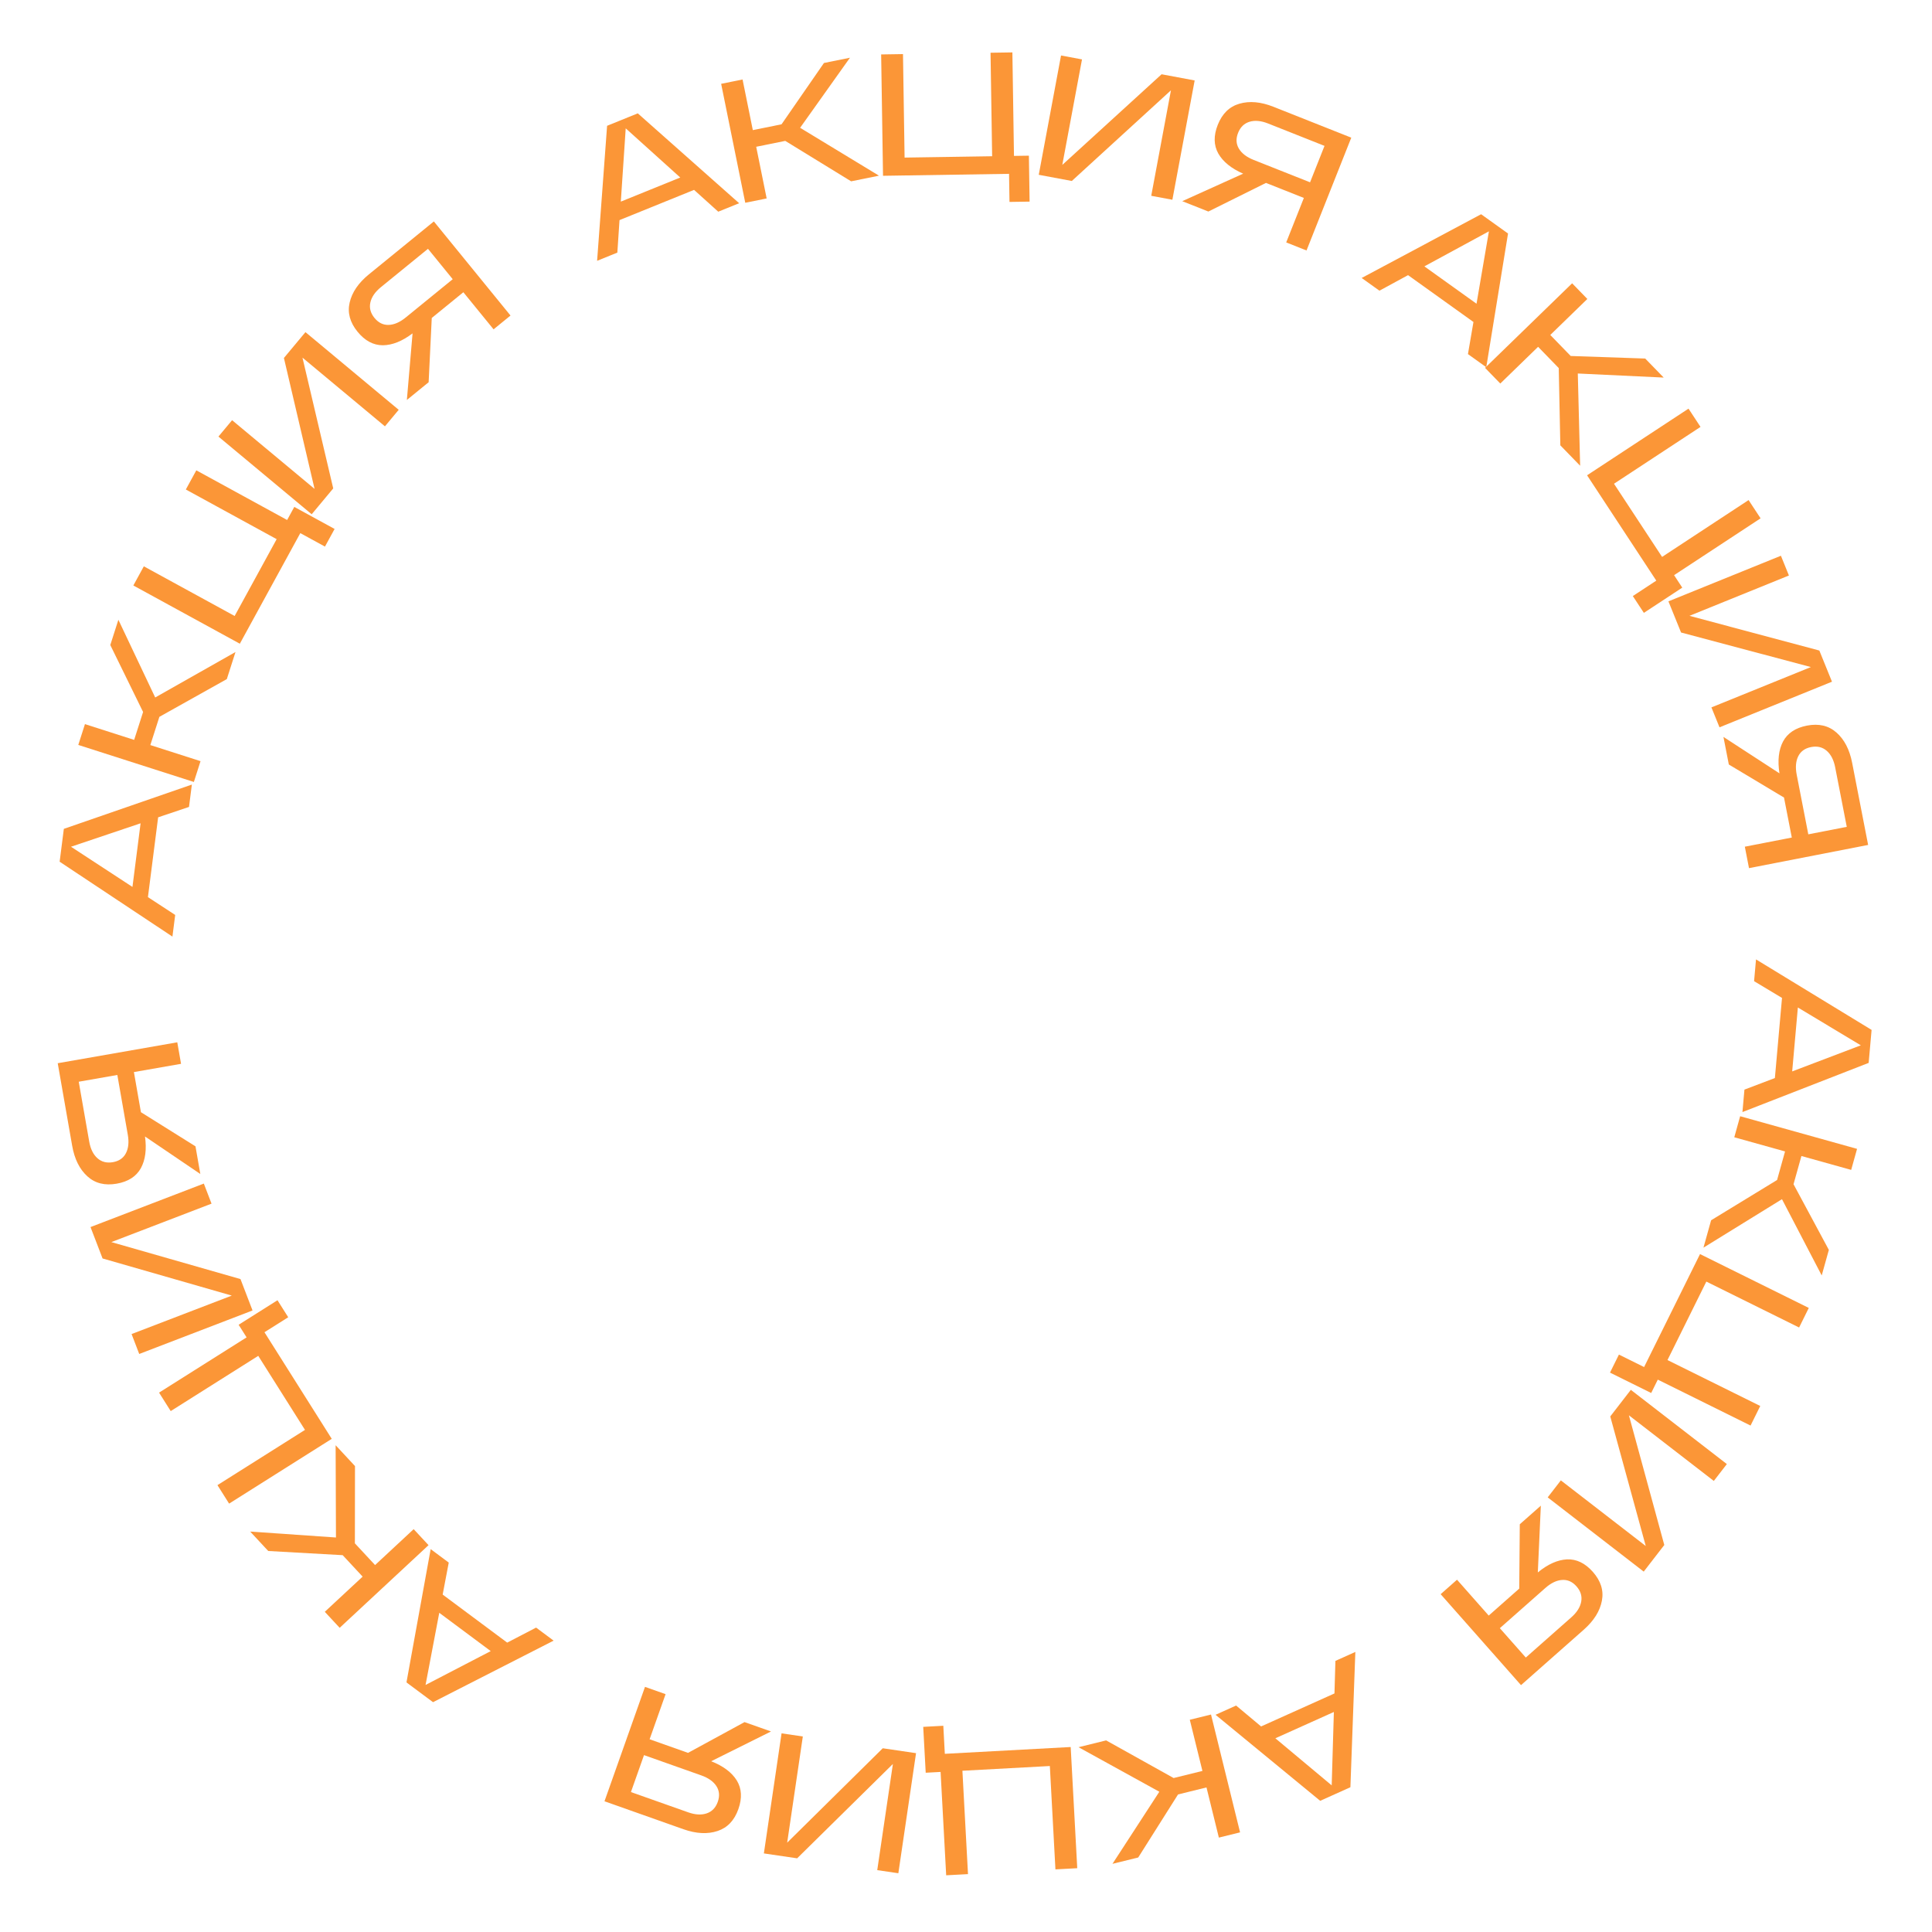 <?xml version="1.0" encoding="UTF-8"?> <svg xmlns="http://www.w3.org/2000/svg" width="234" height="234" viewBox="0 0 234 234" fill="none"> <path d="M211.283 131.972L214.97 130.571L215.834 120.866L212.451 118.836L212.685 116.201L226.684 124.74L226.329 128.735L211.041 134.692L211.283 131.972ZM217.754 122.027L217.066 129.767L225.38 126.606L217.754 122.027Z" fill="#FB9637"></path> <path d="M206.32 151.114L207.246 147.797L215.236 142.919L216.201 139.46L210.053 137.744L210.764 135.195L224.923 139.148L224.211 141.696L218.184 140.014L217.229 143.432L221.507 151.385L220.643 154.48L215.83 145.243L206.32 151.114Z" fill="#FB9637"></path> <path d="M205.903 151.892L219.077 158.414L217.904 160.785L206.668 155.223L201.963 164.727L213.198 170.289L212.024 172.661L200.789 167.098L199.988 168.717L195 166.248L196.081 164.065L199.13 165.574L205.903 151.892Z" fill="#FB9637"></path> <path d="M201.576 187.127L199.084 190.351L187.454 181.36L189.046 179.3L199.331 187.25L195.032 171.558L197.523 168.334L209.153 177.325L207.574 179.368L197.289 171.418L201.576 187.127Z" fill="#FB9637"></path> <path d="M184.222 204.1L174.489 193.084L176.472 191.332L180.31 195.676L184.008 192.408L184.073 184.616L186.623 182.364L186.257 190.45C187.469 189.453 188.647 188.926 189.791 188.868C190.945 188.82 191.99 189.326 192.926 190.386C193.89 191.477 194.254 192.64 194.019 193.875C193.783 195.13 193.051 196.3 191.823 197.385L184.222 204.1ZM187.167 192.336L181.658 197.202L184.801 200.759L190.309 195.892C190.991 195.29 191.392 194.655 191.513 193.988C191.633 193.321 191.443 192.704 190.943 192.138C190.442 191.571 189.858 191.312 189.191 191.36C188.523 191.408 187.849 191.733 187.167 192.336Z" fill="#FB9637"></path> <path d="M149.715 206.572L152.741 209.103L161.628 205.107L161.743 201.164L164.157 200.079L163.558 216.466L159.899 218.111L147.225 207.692L149.715 206.572ZM161.555 207.351L154.468 210.537L161.292 216.241L161.555 207.351Z" fill="#FB9637"></path> <path d="M130.629 211.618L133.972 210.793L142.148 215.352L145.635 214.492L144.106 208.294L146.675 207.66L150.195 221.932L147.626 222.566L146.128 216.49L142.682 217.34L137.86 224.975L134.741 225.744L140.416 217.012L130.629 211.618Z" fill="#FB9637"></path> <path d="M129.68 211.595L130.474 226.273L127.832 226.416L127.155 213.897L116.565 214.47L117.242 226.989L114.6 227.132L113.923 214.613L112.12 214.71L111.819 209.154L114.252 209.022L114.435 212.419L129.68 211.595Z" fill="#FB9637"></path> <path d="M96.548 225.076L92.518 224.482L94.661 209.939L97.237 210.319L95.342 223.179L106.919 211.746L110.949 212.34L108.806 226.883L106.25 226.507L108.146 213.647L96.548 225.076Z" fill="#FB9637"></path> <path d="M73.215 218.167L78.12 204.31L80.614 205.193L78.68 210.656L83.332 212.303L90.176 208.577L93.383 209.712L86.136 213.318C87.596 213.894 88.629 214.668 89.235 215.64C89.837 216.625 89.902 217.784 89.43 219.117C88.944 220.49 88.104 221.373 86.91 221.767C85.699 222.17 84.321 222.098 82.776 221.552L73.215 218.167ZM84.929 215.029L78 212.577L76.417 217.051L83.346 219.503C84.203 219.807 84.953 219.849 85.595 219.631C86.237 219.412 86.683 218.947 86.936 218.234C87.188 217.522 87.131 216.885 86.765 216.325C86.399 215.765 85.787 215.333 84.929 215.029Z" fill="#FB9637"></path> <path d="M54.352 189.257L53.615 193.132L61.431 198.95L64.932 197.131L67.054 198.711L52.449 206.165L49.231 203.77L52.162 187.627L54.352 189.257ZM59.436 199.978L53.203 195.339L51.542 204.077L59.436 199.978Z" fill="#FB9637"></path> <path d="M40.651 175.044L42.996 177.566L42.983 186.927L45.428 189.557L50.103 185.209L51.905 187.147L41.14 197.157L39.338 195.219L43.921 190.958L41.505 188.359L32.489 187.853L30.301 185.5L40.691 186.219L40.651 175.044Z" fill="#FB9637"></path> <path d="M40.181 174.269L27.749 182.115L26.337 179.877L36.939 173.186L31.279 164.218L20.677 170.909L19.265 168.671L29.867 161.98L28.903 160.453L33.609 157.483L34.909 159.543L32.032 161.358L40.181 174.269Z" fill="#FB9637"></path> <path d="M12.423 152.422L10.963 148.619L24.687 143.352L25.62 145.783L13.485 150.44L29.127 154.919L30.587 158.722L16.863 163.99L15.937 161.578L28.073 156.92L12.423 152.422Z" fill="#FB9637"></path> <path d="M6.992 128.775L21.472 126.242L21.928 128.848L16.219 129.847L17.069 134.708L23.676 138.84L24.262 142.191L17.562 137.649C17.777 139.203 17.61 140.483 17.061 141.489C16.499 142.497 15.521 143.123 14.128 143.366C12.694 143.617 11.512 143.32 10.582 142.473C9.636 141.615 9.022 140.38 8.74 138.766L6.992 128.775ZM15.479 137.438L14.212 130.198L9.537 131.016L10.804 138.256C10.96 139.152 11.291 139.826 11.797 140.278C12.302 140.73 12.927 140.89 13.672 140.76C14.417 140.63 14.943 140.268 15.251 139.674C15.56 139.08 15.635 138.334 15.479 137.438Z" fill="#FB9637"></path> <path d="M22.892 97.734L19.153 98.992L17.917 108.658L21.219 110.816L20.884 113.44L7.224 104.369L7.732 100.39L23.238 95.026L22.892 97.734ZM16.043 107.423L17.028 99.716L8.599 102.555L16.043 107.423Z" fill="#FB9637"></path> <path d="M28.523 78.971L27.472 82.251L19.304 86.822L18.208 90.242L24.288 92.19L23.481 94.71L9.482 90.225L10.289 87.705L16.248 89.614L17.331 86.234L13.358 78.126L14.338 75.066L18.798 84.477L28.523 78.971Z" fill="#FB9637"></path> <path d="M29.048 77.966L16.151 70.913L17.42 68.592L28.42 74.607L33.508 65.302L22.508 59.287L23.777 56.966L34.777 62.981L35.644 61.396L40.526 64.066L39.358 66.203L36.373 64.571L29.048 77.966Z" fill="#FB9637"></path> <path d="M34.387 43.357L36.995 40.227L48.29 49.635L46.623 51.636L36.635 43.317L40.36 59.155L37.752 62.286L26.457 52.877L28.111 50.893L38.099 59.212L34.387 43.357Z" fill="#FB9637"></path> <path d="M52.548 26.82L61.832 38.217L59.781 39.889L56.12 35.395L52.294 38.512L51.916 46.295L49.279 48.443L49.968 40.379C48.717 41.326 47.519 41.805 46.373 41.818C45.219 41.819 44.195 41.272 43.302 40.175C42.383 39.047 42.065 37.87 42.349 36.645C42.636 35.401 43.414 34.261 44.684 33.227L52.548 26.82ZM49.135 38.458L54.833 33.816L51.836 30.136L46.137 34.778C45.432 35.353 45.005 35.971 44.858 36.633C44.711 37.294 44.876 37.918 45.354 38.504C45.831 39.09 46.404 39.373 47.073 39.352C47.742 39.33 48.429 39.032 49.135 38.458Z" fill="#FB9637"></path> <path d="M86.994 25.64L84.064 22.998L75.034 26.659L74.772 30.595L72.32 31.59L73.53 15.236L77.247 13.729L89.524 24.614L86.994 25.64ZM75.192 24.42L82.392 21.501L75.786 15.546L75.192 24.42Z" fill="#FB9637"></path> <path d="M106.461 21.277L103.086 21.961L95.109 17.064L91.589 17.777L92.857 24.034L90.264 24.559L87.344 10.152L89.938 9.627L91.18 15.76L94.659 15.055L99.796 7.629L102.945 6.991L96.908 15.478L106.461 21.277Z" fill="#FB9637"></path> <path d="M106.95 21.291L106.723 6.593L109.368 6.552L109.562 19.087L120.166 18.924L119.972 6.388L122.618 6.347L122.811 18.883L124.617 18.855L124.703 24.419L122.267 24.457L122.215 21.055L106.95 21.291Z" fill="#FB9637"></path> <path d="M140.69 8.996L144.695 9.744L141.996 24.194L139.436 23.716L141.823 10.938L129.817 21.919L125.812 21.171L128.511 6.721L131.05 7.195L128.663 19.973L140.69 8.996Z" fill="#FB9637"></path> <path d="M163.664 16.673L158.243 30.337L155.783 29.361L157.921 23.974L153.333 22.154L146.355 25.62L143.193 24.366L150.569 21.034C149.133 20.404 148.129 19.592 147.56 18.598C146.995 17.591 146.974 16.43 147.495 15.116C148.032 13.762 148.905 12.911 150.113 12.562C151.339 12.205 152.713 12.328 154.236 12.932L163.664 16.673ZM151.84 19.37L158.672 22.08L160.422 17.669L153.59 14.958C152.744 14.623 151.997 14.552 151.347 14.746C150.698 14.94 150.234 15.389 149.955 16.091C149.676 16.794 149.709 17.432 150.054 18.006C150.399 18.579 150.994 19.034 151.84 19.37Z" fill="#FB9637"></path> <path d="M177.795 42.887L178.462 38.999L170.54 33.325L167.074 35.208L164.922 33.667L179.39 25.948L182.65 28.283L180.014 44.477L177.795 42.887ZM172.516 32.261L178.833 36.786L180.334 28.019L172.516 32.261Z" fill="#FB9637"></path> <path d="M191.383 56.41L188.984 53.939L188.793 44.581L186.291 42.005L181.712 46.453L179.868 44.555L190.413 34.312L192.256 36.21L187.767 40.571L190.24 43.116L199.265 43.426L201.504 45.73L191.1 45.238L191.383 56.41Z" fill="#FB9637"></path> <path d="M192.223 57.566L204.509 49.494L205.962 51.705L195.484 58.59L201.308 67.452L211.785 60.568L213.238 62.779L202.761 69.664L203.753 71.173L199.102 74.229L197.764 72.193L200.607 70.325L192.223 57.566Z" fill="#FB9637"></path> <path d="M220.355 78.792L221.886 82.567L208.263 88.091L207.284 85.678L219.331 80.793L203.607 76.609L202.077 72.833L215.7 67.31L216.67 69.704L204.624 74.588L220.355 78.792Z" fill="#FB9637"></path> <path d="M226.264 102.337L211.835 105.147L211.33 102.55L217.019 101.442L216.076 96.598L209.391 92.594L208.741 89.254L215.526 93.667C215.282 92.117 215.424 90.834 215.954 89.818C216.497 88.799 217.463 88.155 218.851 87.885C220.28 87.607 221.467 87.882 222.413 88.71C223.375 89.55 224.013 90.774 224.326 92.381L226.264 102.337ZM217.614 93.838L219.018 101.053L223.677 100.146L222.272 92.931C222.098 92.038 221.754 91.37 221.24 90.928C220.726 90.486 220.098 90.338 219.356 90.482C218.614 90.627 218.095 90.999 217.798 91.599C217.501 92.198 217.44 92.945 217.614 93.838Z" fill="#FB9637"></path> </svg> 